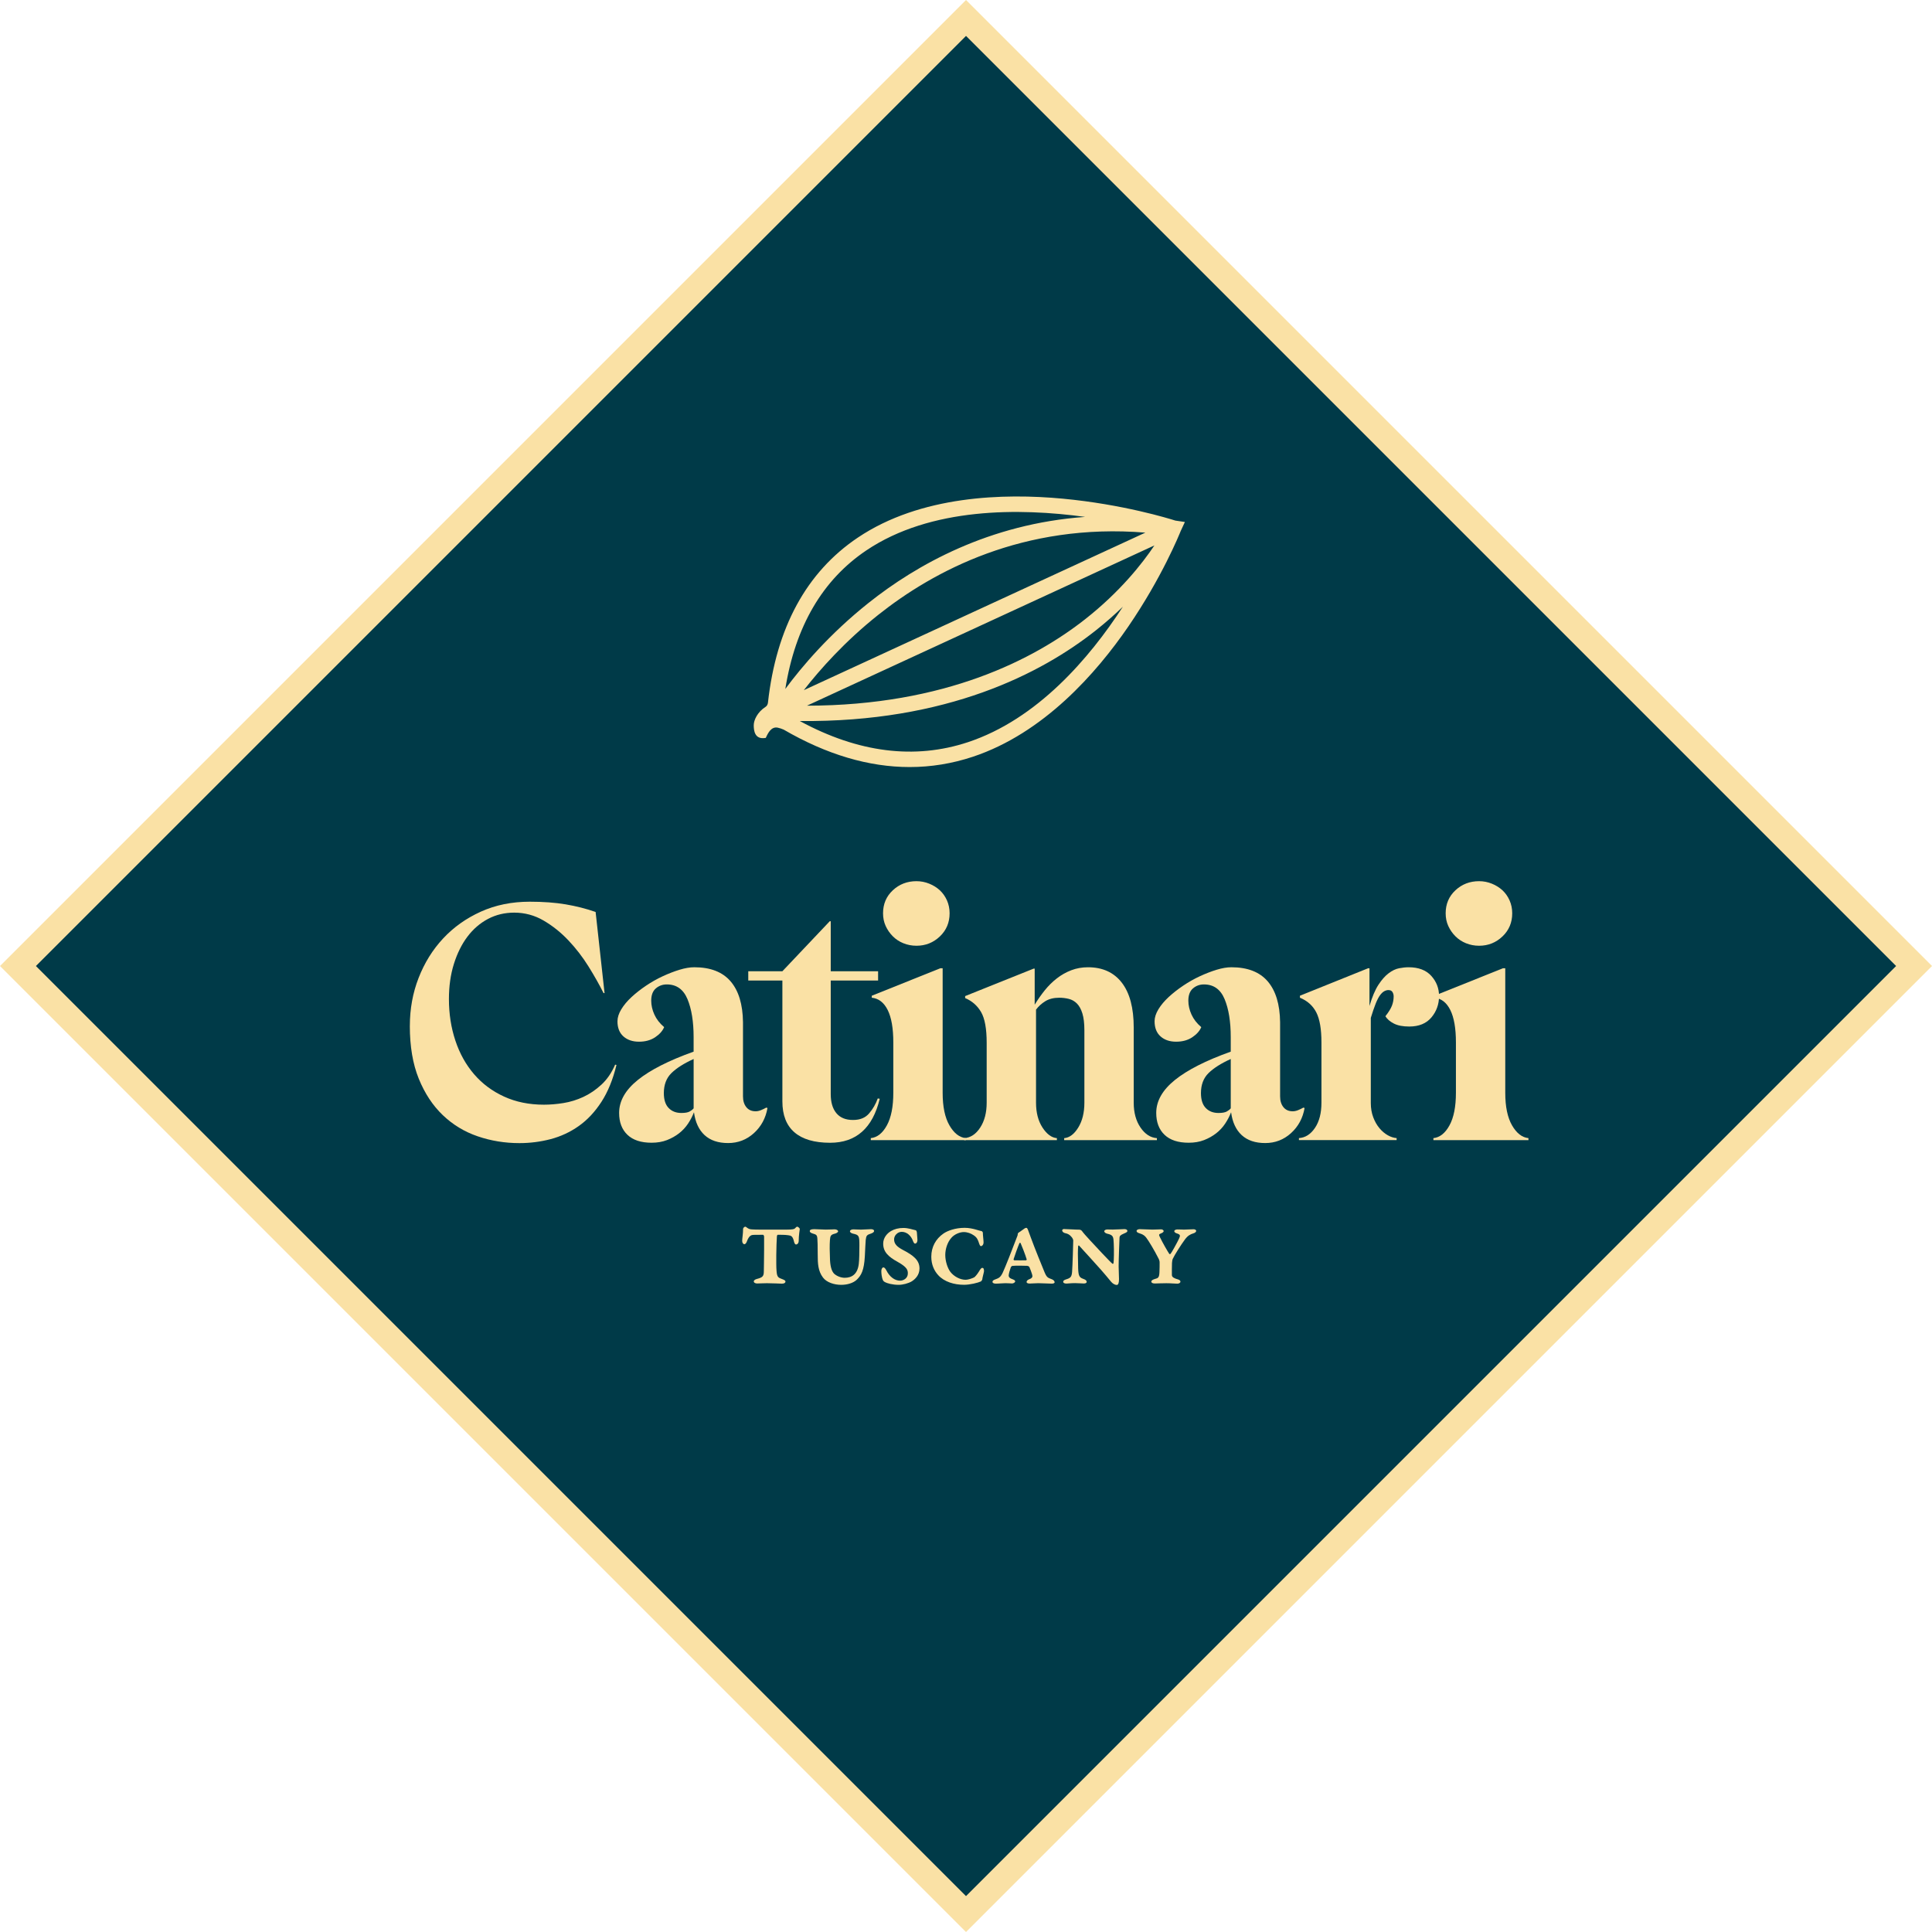 <svg viewBox="0 0 1065.91 1065.91" height="1065.91" width="1065.91" xmlns="http://www.w3.org/2000/svg" data-name="Layer 2" id="b">
  <defs>
    <style>
      .d {
        fill: #003a48;
      }

      .d, .e {
        stroke-width: 0px;
      }

      .e {
        fill: #fae1a5;
      }
    </style>
  </defs>
  <g data-name="Layer 1" id="c">
    <g>
      <rect transform="translate(532.96 -220.76) rotate(45)" height="753.72" width="753.72" y="156.1" x="156.1" class="e"></rect>
      <rect transform="translate(-220.76 532.96) rotate(-45)" height="725.7" width="725.7" y="170.11" x="170.11" class="d"></rect>
      <g>
        <path d="M226.12,565.99c0-9.38,1.61-18.21,4.84-26.49,3.23-8.28,7.73-15.53,13.52-21.74,5.78-6.21,12.73-11.14,20.83-14.8,8.1-3.65,17.08-5.48,26.95-5.48,7.43,0,14.04.49,19.82,1.46,5.78.98,11.3,2.38,16.53,4.2l4.93,44.76h-.55c-2.32-4.63-5.09-9.53-8.31-14.71-3.23-5.18-6.91-9.96-11.05-14.34-4.14-4.38-8.71-8.04-13.7-10.96-5-2.92-10.41-4.38-16.26-4.38-5.24,0-10.05,1.16-14.43,3.47-4.38,2.32-8.16,5.57-11.33,9.77-3.17,4.2-5.66,9.23-7.49,15.07-1.83,5.85-2.74,12.3-2.74,19.37,0,8.16,1.19,15.8,3.56,22.93s5.82,13.31,10.32,18.54c4.5,5.24,10.02,9.35,16.53,12.33,6.51,2.99,13.85,4.48,22.02,4.48,3.41,0,7-.3,10.78-.91,3.77-.61,7.43-1.74,10.96-3.38,3.53-1.64,6.85-3.9,9.96-6.76,3.11-2.86,5.63-6.55,7.58-11.05l.73.18c-1.95,8.04-4.72,14.83-8.31,20.37-3.59,5.54-7.77,9.99-12.52,13.34-4.75,3.35-9.93,5.75-15.53,7.22-5.6,1.46-11.33,2.19-17.17,2.19-8.04,0-15.71-1.25-23.02-3.75-7.31-2.49-13.73-6.39-19.28-11.69-5.54-5.3-9.96-12-13.25-20.1-3.29-8.1-4.93-17.81-4.93-29.14Z" class="e"></path>
        <path d="M340.67,563.43c0-2.07.7-4.26,2.1-6.58,1.4-2.31,3.29-4.57,5.66-6.76s5.05-4.29,8.04-6.3c2.98-2.01,6.06-3.74,9.23-5.21,3.17-1.46,6.24-2.65,9.23-3.56,2.98-.91,5.69-1.37,8.13-1.37,8.89,0,15.56,2.59,20.01,7.76,4.44,5.18,6.73,12.7,6.85,22.56v40.92c0,2.44.61,4.42,1.83,5.94,1.22,1.52,2.92,2.28,5.12,2.28.97,0,1.98-.21,3.01-.64,1.03-.43,1.98-.88,2.83-1.37l.73.18c-.98,5.6-3.47,10.23-7.49,13.88-4.02,3.65-8.77,5.48-14.25,5.48s-9.81-1.46-12.97-4.38c-3.17-2.92-5.12-7.13-5.85-12.61-.85,2.19-1.95,4.29-3.29,6.3-1.34,2.01-2.99,3.78-4.93,5.3-1.95,1.52-4.17,2.77-6.67,3.75-2.5.97-5.33,1.46-8.5,1.46-5.85,0-10.29-1.46-13.34-4.39-3.05-2.92-4.57-6.94-4.57-12.06,0-6.58,3.44-12.63,10.32-18.18,6.88-5.54,17.14-10.75,30.78-15.62v-8.04c0-8.52-1.13-15.5-3.38-20.92-2.26-5.42-6.06-8.13-11.42-8.13-2.32,0-4.32.73-6.03,2.19-1.71,1.46-2.56,3.72-2.56,6.76,0,2.56.58,5.12,1.74,7.67,1.16,2.56,2.95,4.87,5.39,6.94-.85,2.07-2.5,3.93-4.93,5.57-2.44,1.64-5.42,2.47-8.95,2.47s-6.39-.97-8.59-2.92c-2.19-1.95-3.29-4.75-3.29-8.4ZM366.25,603.08c0,3.65.88,6.39,2.65,8.22,1.76,1.83,4.11,2.74,7.03,2.74,2.07,0,3.59-.27,4.57-.82.97-.55,1.7-1.12,2.19-1.74v-27.22c-5.36,2.44-9.44,5.02-12.24,7.77-2.8,2.74-4.2,6.43-4.2,11.05Z" class="e"></path>
        <path d="M485.37,606.18c-3.9,16.2-13.03,24.3-27.41,24.3-8.65,0-15.2-1.92-19.64-5.75-4.45-3.84-6.67-9.53-6.67-17.08v-66.68h-18.82v-5.12h18.82l26.13-27.59h.55v27.59h26.13v5.12h-26.13v62.67c0,4.51,1.03,8.01,3.11,10.51,2.07,2.5,5.12,3.75,9.14,3.75s6.88-1.22,8.95-3.65c2.07-2.43,3.65-5.18,4.75-8.22l1.1.18Z" class="e"></path>
        <path d="M480.43,629.02v-1.1c3.53-.37,6.49-2.71,8.86-7.03,2.38-4.32,3.56-10.32,3.56-18v-27.77c0-7.79-1.04-13.76-3.11-17.9-2.07-4.14-5-6.39-8.77-6.76v-1.1l37.82-15.16h1.28v68.69c0,7.67,1.25,13.67,3.75,18,2.49,4.32,5.51,6.67,9.04,7.03v1.1h-52.43ZM505.65,521.78c-2.56,0-4.96-.46-7.22-1.37-2.26-.91-4.2-2.19-5.85-3.84s-2.95-3.53-3.93-5.66c-.98-2.13-1.46-4.48-1.46-7.03,0-5.12,1.8-9.35,5.39-12.7,3.59-3.35,7.95-5.02,13.06-5.02,2.43,0,4.78.46,7.03,1.37,2.25.91,4.2,2.13,5.85,3.65,1.64,1.52,2.95,3.38,3.93,5.57.97,2.19,1.46,4.57,1.46,7.12,0,5.12-1.8,9.38-5.39,12.79-3.59,3.41-7.89,5.12-12.88,5.12Z" class="e"></path>
        <path d="M625.49,608.38c0,5.48,1.25,10.05,3.75,13.7,2.49,3.65,5.51,5.6,9.04,5.85v1.1h-51.16v-1.1c2.92-.24,5.51-2.19,7.77-5.85,2.25-3.65,3.38-8.22,3.38-13.7v-40.01c0-3.77-.37-6.85-1.1-9.23-.73-2.38-1.74-4.2-3.01-5.48s-2.77-2.13-4.48-2.56c-1.71-.43-3.47-.64-5.3-.64-3.05,0-5.6.64-7.67,1.92-2.07,1.28-3.78,2.83-5.12,4.66v51.34c0,5.48,1.19,10.05,3.56,13.7,2.38,3.65,5.02,5.6,7.95,5.85v1.1h-51.16v-1.1c3.53-.24,6.49-2.19,8.86-5.85,2.38-3.65,3.56-8.22,3.56-13.7v-33.07c0-7.79-1.04-13.46-3.11-16.99-2.07-3.53-5-6.09-8.77-7.67v-1.1l37.82-15.16h.55v19.91c1.7-2.8,3.56-5.45,5.57-7.95,2.01-2.49,4.23-4.69,6.67-6.58,2.43-1.89,5.08-3.38,7.95-4.48,2.86-1.1,5.94-1.64,9.23-1.64,8.04,0,14.25,2.83,18.64,8.49,4.38,5.66,6.58,13.92,6.58,24.76v41.47Z" class="e"></path>
        <path d="M637,563.43c0-2.07.7-4.26,2.1-6.58,1.4-2.31,3.29-4.57,5.66-6.76s5.05-4.29,8.04-6.3c2.98-2.01,6.06-3.74,9.23-5.21,3.17-1.46,6.24-2.65,9.23-3.56,2.98-.91,5.69-1.37,8.13-1.37,8.89,0,15.56,2.59,20.01,7.76,4.44,5.18,6.73,12.7,6.85,22.56v40.92c0,2.44.61,4.42,1.83,5.94,1.22,1.52,2.92,2.28,5.12,2.28.97,0,1.98-.21,3.01-.64,1.03-.43,1.98-.88,2.83-1.37l.73.18c-.98,5.6-3.47,10.23-7.49,13.88-4.02,3.65-8.77,5.48-14.25,5.48s-9.8-1.46-12.97-4.38c-3.17-2.92-5.12-7.13-5.85-12.61-.85,2.19-1.95,4.29-3.29,6.3-1.34,2.01-2.99,3.78-4.93,5.3-1.95,1.52-4.17,2.77-6.67,3.75-2.5.97-5.33,1.46-8.5,1.46-5.85,0-10.29-1.46-13.34-4.39-3.05-2.92-4.57-6.94-4.57-12.06,0-6.58,3.44-12.63,10.32-18.18,6.88-5.54,17.14-10.75,30.79-15.62v-8.04c0-8.52-1.13-15.5-3.38-20.92-2.25-5.42-6.06-8.13-11.42-8.13-2.31,0-4.32.73-6.03,2.19-1.71,1.46-2.56,3.72-2.56,6.76,0,2.56.58,5.12,1.74,7.67,1.16,2.56,2.95,4.87,5.39,6.94-.85,2.07-2.5,3.93-4.93,5.57-2.44,1.64-5.42,2.47-8.95,2.47s-6.39-.97-8.59-2.92c-2.19-1.95-3.29-4.75-3.29-8.4ZM662.58,603.08c0,3.65.88,6.39,2.65,8.22,1.76,1.83,4.11,2.74,7.03,2.74,2.07,0,3.59-.27,4.57-.82.97-.55,1.7-1.12,2.19-1.74v-27.22c-5.36,2.44-9.44,5.02-12.24,7.77-2.8,2.74-4.2,6.43-4.2,11.05Z" class="e"></path>
        <path d="M777.13,533.65c5.48,0,9.65,1.58,12.52,4.75,2.86,3.17,4.29,6.88,4.29,11.14,0,4.51-1.4,8.44-4.2,11.78-2.8,3.35-6.88,5.03-12.24,5.03-3.53,0-6.37-.55-8.5-1.65-2.13-1.1-3.69-2.43-4.66-4.02,1.83-2.31,3.04-4.29,3.65-5.94.61-1.64.91-3.32.91-5.02,0-.85-.21-1.64-.64-2.38-.43-.73-1.19-1.1-2.28-1.1-.73,0-1.49.21-2.28.64-.79.43-1.58,1.19-2.38,2.28-.79,1.1-1.58,2.65-2.38,4.66-.79,2.01-1.68,4.6-2.65,7.77v46.95c0,2.92.46,5.57,1.37,7.95s2.07,4.39,3.47,6.03c1.4,1.64,2.92,2.92,4.57,3.84s3.26,1.43,4.84,1.55v1.1h-53.9v-1.1c3.53-.24,6.49-2.13,8.86-5.66,2.38-3.53,3.56-8.16,3.56-13.89v-33.25c0-7.31-.94-12.82-2.83-16.53-1.89-3.71-4.9-6.42-9.04-8.13v-1.1l37.64-15.16h.73v20.83c1.46-4.99,3.11-8.89,4.93-11.69,1.83-2.8,3.71-4.93,5.66-6.39,1.95-1.46,3.87-2.38,5.75-2.74,1.89-.36,3.62-.55,5.21-.55Z" class="e"></path>
        <path d="M790.83,629.02v-1.1c3.53-.37,6.49-2.71,8.86-7.03,2.38-4.32,3.56-10.32,3.56-18v-27.77c0-7.79-1.04-13.76-3.11-17.9-2.07-4.14-5-6.39-8.77-6.76v-1.1l37.82-15.16h1.28v68.69c0,7.67,1.25,13.67,3.75,18,2.49,4.32,5.51,6.67,9.04,7.03v1.1h-52.43ZM816.05,521.78c-2.56,0-4.96-.46-7.22-1.37-2.25-.91-4.2-2.19-5.85-3.84s-2.95-3.53-3.93-5.66c-.98-2.13-1.46-4.48-1.46-7.03,0-5.12,1.8-9.35,5.39-12.7,3.59-3.35,7.95-5.02,13.06-5.02,2.44,0,4.78.46,7.03,1.37,2.25.91,4.2,2.13,5.85,3.65,1.64,1.52,2.95,3.38,3.93,5.57.97,2.19,1.46,4.57,1.46,7.12,0,5.12-1.8,9.38-5.39,12.79-3.59,3.41-7.89,5.12-12.88,5.12Z" class="e"></path>
      </g>
      <path d="M653.72,287.99l-5.27-.78c-3.35-1.07-28.89-8.97-62.11-12.09-32.47-3.05-78.46-1.8-113.11,21.51-28.33,19.05-44.97,49.68-49.55,91.09-.1.92-.57,1.79-1.35,2.29,0,0,0,0-.01,0-4.44,2.86-6.46,7.3-6.47,10.08-.01,2.78.42,8.18,6.65,7.01,1.28-2.88,3.08-6.31,6.54-5.65,1.09.21,2.25.63,3.34,1.1,23.67,13.75,46.91,20.64,69.48,20.64,11.81,0,23.44-1.89,34.84-5.67,39.1-12.97,68.23-46.23,85.79-71.84,18.5-26.99,28.12-50.72,28.9-52.66l2.33-5.04ZM631.91,293.86l-188.44,86.92c8.96-11.5,22.62-26.87,40.98-41.48,30.55-24.3,80.22-50.91,147.46-45.44ZM636.91,300.91c-6.76,10.1-18.96,25.56-38.13,40.65-28.12,22.12-77.16,47.69-153.58,47.78l191.72-88.43ZM477.94,303.68c35.58-23.94,84.74-23.44,120.74-18.5-52.95,3.8-93.11,26.46-119.51,47.47-21.66,17.23-36.88,35.25-45.9,47.45,5.51-34.48,20.5-60.15,44.68-76.42ZM534.03,409.47c-29.38,9.74-60.55,5.81-92.77-11.67,81.35.81,133.46-26.4,163.17-49.89,5.6-4.43,10.6-8.86,15.09-13.19-18.43,28.4-47.2,62.05-85.48,74.75Z" class="e"></path>
      <g>
        <path d="M434.35,678.39c2.75,0,3.83-.29,4.13-.59.59-.64,1.03-1.03,1.38-1.03.25,0,1.38.69,1.38,1.33,0,.34-.59,3.39-.59,6.68,0,.88-.64,1.82-1.47,1.82-.64,0-.98-1.03-1.08-1.47-.74-3.19-1.62-3.44-3.24-3.64-.74-.1-1.57-.25-5.75-.25-.25,0-.44.39-.49.84-.1.88-.34,7.32-.34,10.41s-.05,6.63.15,8.74c.25,3.59,1.08,3.68,3.24,4.52.88.34,1.67.69,1.67,1.28,0,.88-.98,1.18-1.96,1.18-.49,0-5.31-.25-8.25-.25-1.87,0-4.08.15-5.4.15-1.03,0-1.87-.44-1.87-1.18,0-.39.49-.98,1.57-1.28,3.14-.84,3.98-1.33,3.98-4.22,0-1.03.15-7.12.15-11.79v-7.37c0-.49-.39-1.03-.54-1.03-1.23,0-4.18,0-5.21.05-1.18.05-2.5.2-3.78,3.69-.29.84-.84,1.47-1.33,1.47-.69,0-1.28-.84-1.23-2.01.05-1.52.49-3.73.49-6.29-.05-.69.74-1.38,1.23-1.38.15,0,.64.25.93.54.84.64,1.52.93,2.95.98,2.01.1,2.16.1,3.73.1h15.57Z" class="e"></path>
        <path d="M449.13,678.14c1.52,0,4.81.25,6.44.25,2.16,0,4.18-.15,4.86-.15,1.23,0,1.97.59,1.97,1.08,0,.54-.98,1.13-1.72,1.28-2.31.59-2.6,1.13-2.8,3.59-.2,2.65-.15,6.68.05,11.05.25,4.42,1.23,6.43,2.31,7.52,1.38,1.23,3.64,2.21,5.8,2.21,3.93,0,7.07-1.96,7.76-7.61.29-2.01.34-7.37.34-10.22,0-5.3-.15-5.8-3.54-6.53-.98-.25-1.67-.69-1.67-1.38,0-.39.64-.98,1.87-.98.98,0,2.31.15,4.18.15,1.77,0,4.03-.25,5.55-.25.84,0,1.72.25,1.72,1.03,0,.54-.69,1.03-1.67,1.38-2.36.74-2.65,1.13-2.95,3.54-.1.59-.29,5.31-.49,9.09-.44,7.71-1.97,10.41-4.37,12.77-2.01,1.97-5.4,2.9-8.65,2.9-3.88,0-8.06-1.33-10.07-4.03-2.75-3.64-2.9-7.81-2.9-12.58,0-5.5-.1-7.27-.2-8.94-.15-1.97-.64-2.21-2.51-2.75-.98-.29-1.67-.69-1.67-1.38s.84-1.03,2.36-1.03Z" class="e"></path>
        <path d="M505.23,678.73c.29.05.64.84.64,1.38,0,.59.29,3.14.29,3.88,0,1.47-.64,2.11-1.33,2.11-.49,0-.88-.79-1.03-1.18-1.03-3.05-3.39-5.3-6.29-5.3-2.36,0-4.22,2.06-4.22,4.13,0,2.46,1.47,4.03,4.77,5.8,5.75,3,9.24,5.65,9.24,10.27,0,3.78-2.55,6.04-4.27,7.12-1.87,1.13-5.01,1.92-7.17,1.92-3.59,0-6.44-.88-7.56-1.47-.29-.15-.88-.49-1.13-1.03-.79-1.62-.93-3.98-.93-5.16,0-.98.49-1.96,1.13-1.96.59,0,1.08.59,1.67,1.67,1.82,3.63,4.67,5.65,7.56,5.65,1.87,0,4.27-1.33,4.27-3.98,0-1.82-.34-3.39-5.45-6.29-5.31-2.9-8.15-5.6-8.15-10.17,0-3.24,2.16-5.7,4.37-6.97,1.77-1.03,4.08-1.67,6.73-1.67s5.01.84,6.88,1.28Z" class="e"></path>
        <path d="M538.13,678.29c1.23.34,2.9.88,3.29.88.29,0,.83.59.83.88,0,1.47.39,4.13.39,5.35,0,1.38-.79,2.11-1.42,2.11-.44,0-.69-.54-1.03-1.47-.64-2.01-1.13-3.29-3-4.52-1.52-1.03-3.39-1.77-5.5-1.77s-5.06,1.18-6.73,3.09c-2.31,2.51-3.44,6.39-3.44,9.53,0,3.54,1.28,7.22,2.7,9.19,2.01,2.7,5.5,4.52,8.55,4.52,1.28,0,3.54-.74,4.67-1.33.44-.25,1.47-1.33,2.6-3.14.88-1.52,1.38-2.11,1.87-2.11.84,0,.98.84.98,1.87,0,.44-.93,3.68-.98,4.62-.05.2-.54.88-.69.98-1.67.79-6.09,1.87-9.33,1.87-5.45,0-10.95-1.62-14.3-5.35-2.16-2.36-3.78-5.75-3.78-10.12,0-5.35,2.41-9.83,6.73-12.82,2.21-1.52,6.48-3.14,11.69-3.14,2.26,0,4.47.49,5.9.88Z" class="e"></path>
        <path d="M568.49,682.17c2.6,7.12,6.68,17,7.91,19.99,1.18,2.7,1.77,2.8,3.93,3.63,1.13.44,1.52,1.13,1.52,1.67,0,.49-.74.74-1.57.74-1.87,0-5.06-.25-7.47-.25-2.16,0-3.05.2-4.77.2-1.23,0-1.67-.49-1.67-.84,0-.54.49-1.18,1.43-1.52,1.92-.69,1.97-1.52,1.62-2.7-.39-1.28-.84-2.51-1.47-3.98-.05-.2-.54-.69-1.28-.74-.88-.1-6.93-.15-8.2.05-.25.05-.69.49-.79.74-.49,1.33-1.18,3.78-1.18,4.57s.49,1.52,2.31,2.11c.64.25,1.28.54,1.28,1.13.05.29-.59,1.13-1.87,1.13-.54,0-1.97-.15-3.49-.15-1.77,0-3.44.25-5.4.25-1.03,0-1.77-.39-1.77-.98,0-.49.39-.98,1.47-1.33,2.01-.74,2.95-1.13,4.18-3.73,1.33-2.8,5.35-13.02,8.11-20.34.1-.2.2-.64.2-1.13,0-.15.25-.49.44-.64.59-.39,2.51-1.67,3.05-2.11.29-.29.98-.54,1.18-.54.79,0,1.03,1.47,2.31,4.77ZM566.42,694.74c-.69-2.41-2.95-8.11-3.34-8.89-.2-.29-.49-.2-.64,0-.88,1.97-2.75,7.32-3.24,8.89-.05.25.15.59.49.59.74.05,5.6.05,6.39,0,.2,0,.44-.39.34-.59Z" class="e"></path>
        <path d="M587.2,678.09c1.96,0,5.84.34,8.45.34.39,0,1.08.44,1.18.59.74,1.08,2.36,2.9,4.72,5.45,2.6,2.8,10.91,11.79,12.23,12.77.15.1.49-.05.54-.25.25-1.23.34-7.27.15-10.86-.2-3.64-.05-4.72-3.68-5.5-1.18-.29-1.57-1.03-1.57-1.33,0-.34.49-.98,1.67-.98,1.82,0,1.82.05,3.09.05,2.01,0,5.35-.25,6.34-.25s1.67.34,1.67,1.03c0,.44-.34.79-1.92,1.43-1.92.79-2.36,1.38-2.41,2.16-.1,2.06-.49,12.23-.49,16.01,0,2.16.2,4.72.2,6.98,0,2.06-.39,3.19-1.23,3.19-1.13,0-2.31-.79-3.14-1.77-1.62-1.97-4.03-4.86-5.4-6.39-1.87-2.16-10.12-11.2-12.28-13.56-.2-.2-.49.1-.49.39-.05,1.08-.15,1.87-.15,3.98s.1,6.93.15,8.25c.15,4.03.64,4.96,2.7,5.7,1.52.54,2.01,1.03,2.01,1.72,0,.59-.64.88-1.62.88-1.38,0-2.85-.2-4.77-.2-2.31,0-4.13.25-4.76.25-1.23,0-1.82-.44-1.82-.98,0-.59.54-.98,1.42-1.28,2.56-.79,3.24-1.28,3.49-4.13.25-3.29.64-15.77.64-17.34,0-.44-.29-1.38-1.18-2.26-.88-1.03-1.96-1.57-3.05-1.77-1.03-.2-1.87-.79-1.87-1.62,0-.34.39-.74,1.18-.74Z" class="e"></path>
        <path d="M628.7,678.14c.93,0,5.7.25,7.07.25,2.01,0,3.93-.15,4.77-.15.79,0,1.47.44,1.47.98,0,.34-.39.88-1.62,1.33-1.13.39-1.03.84-.49,1.92,1.57,3.29,4.42,8.15,5.16,9.24.2.29.49.25.74.05.49-.44,3.83-6.53,4.67-8.35.88-1.82.69-2.31-1.13-2.9-.79-.25-1.47-.69-1.47-1.23,0-.64.79-.98,1.82-.98,2.01,0,2.51.1,3.49.1,1.72,0,3.78-.2,5.35-.2.84,0,1.43.44,1.43.88,0,.54-.64,1.13-1.57,1.38-1.72.54-3.1,1.28-4.62,3.34-2.16,2.9-5.85,8.74-6.73,10.71-.29.64-.34,1.33-.44,2.36-.1,1.72-.05,5.21-.05,6.68.1,1.08,1.08,1.67,3.49,2.36.84.25,1.23.74,1.23,1.23s-.69,1.08-1.67,1.08c-1.57,0-3.44-.25-6.09-.25-3.49,0-4.86.15-6.34.15-1.23,0-1.96-.39-1.96-1.08,0-.59.83-1.08,2.01-1.43,1.77-.44,2.31-.79,2.46-3.59.1-1.62.1-4.47.1-5.45,0-.84-.2-1.57-.98-2.95-1.82-3.59-4.81-8.65-6.24-10.56-.74-1.03-1.62-1.96-3.78-2.6-1.23-.34-1.72-.79-1.72-1.33,0-.69,1.08-.98,1.67-.98Z" class="e"></path>
      </g>
    </g>
  </g>
</svg>